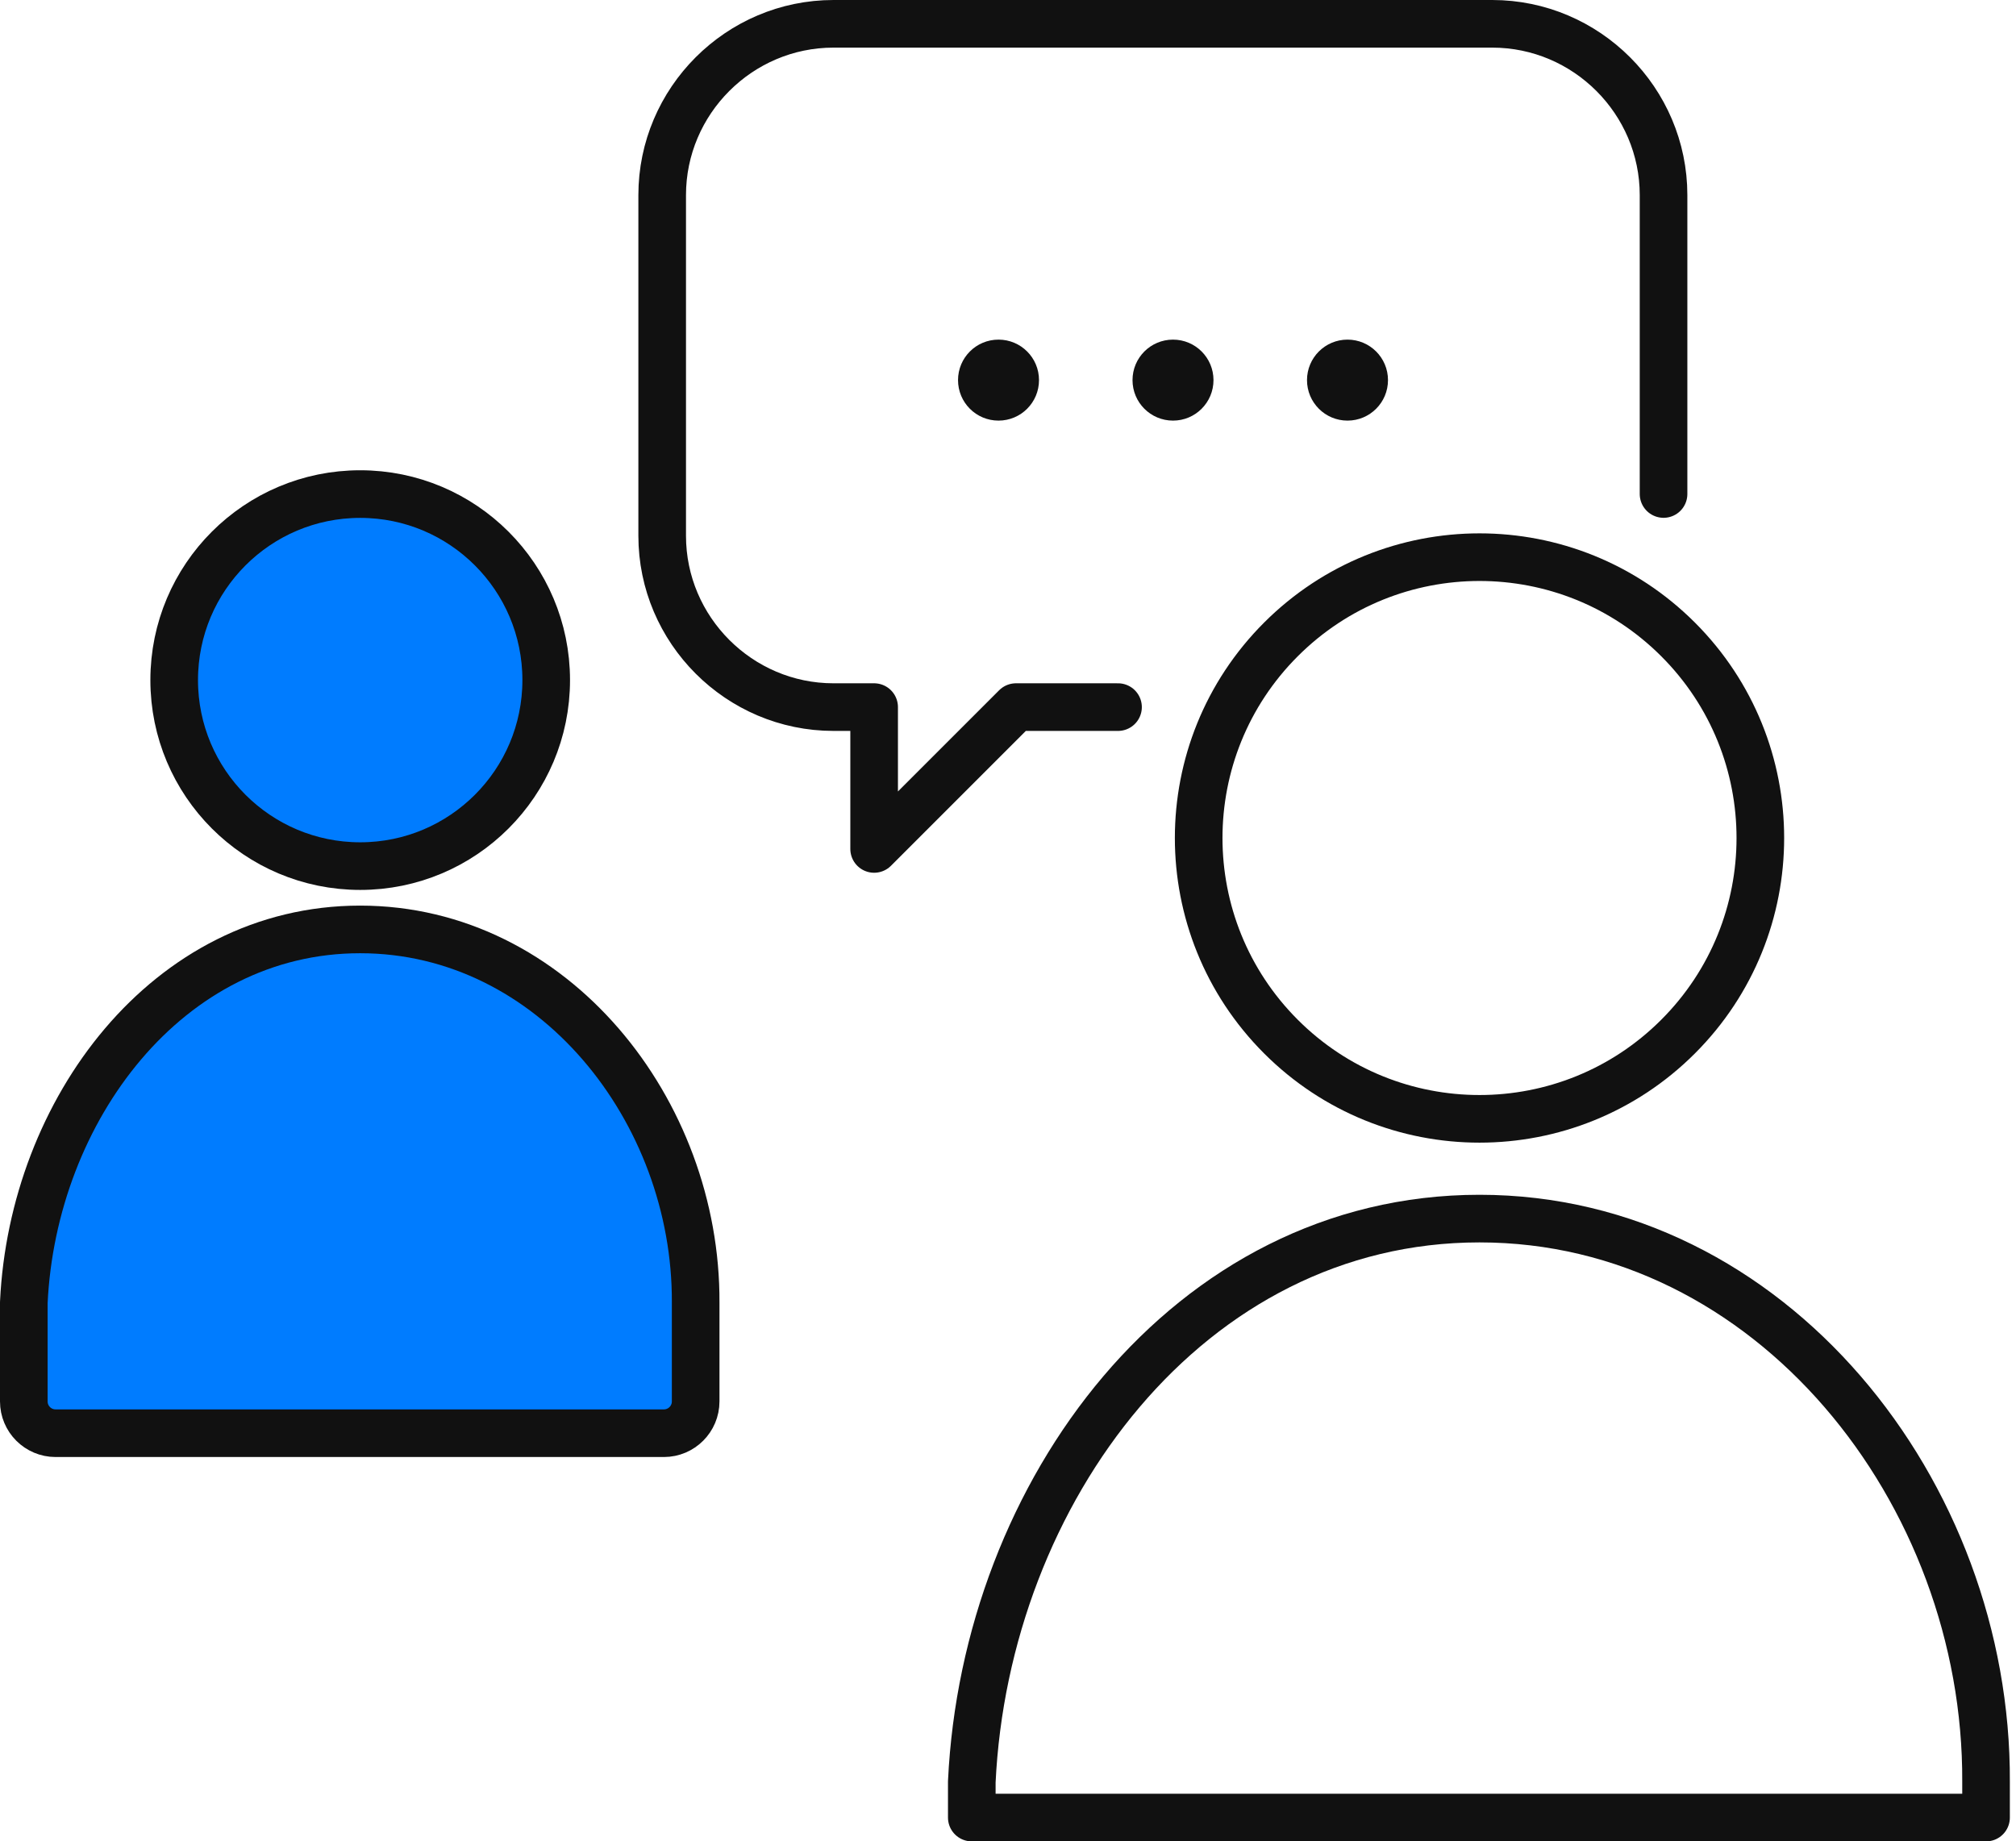 <svg width="127" height="116" viewBox="0 0 127 116" fill="none" xmlns="http://www.w3.org/2000/svg">
<path d="M104.797 31.12V12.292C104.797 6.355 99.942 1.5 94.005 1.5H52.507C46.57 1.5 41.715 6.355 41.715 12.292V33.753C41.715 39.69 46.57 44.545 52.507 44.545H55.067V53.48L64.002 44.545H70.431" stroke="#111111" stroke-width="3" stroke-linecap="round" stroke-linejoin="round"/>
<path d="M82.336 23.946C82.336 25.356 83.477 26.497 84.887 26.497C86.297 26.497 87.438 25.356 87.438 23.946C87.438 22.536 86.297 21.395 84.887 21.395C83.477 21.395 82.336 22.536 82.336 23.946Z" fill="#111111"/>
<path d="M71.344 23.946C71.344 25.356 72.485 26.497 73.895 26.497C75.305 26.497 76.445 25.356 76.445 23.946C76.445 22.536 75.305 21.395 73.895 21.395C72.485 21.395 71.344 22.536 71.344 23.946Z" fill="#111111"/>
<path d="M22.879 58.744C35.035 58.744 44.075 70.161 44.016 82.249V88.478C44.015 89.583 43.12 90.481 42.012 90.481H3.694C2.59 90.481 1.692 89.587 1.691 88.478V82.249C2.262 70.161 10.723 58.744 22.879 58.744ZM22.219 31.5C28.69 31.5 33.937 36.747 33.937 43.219C33.936 49.69 28.69 54.936 22.219 54.937C15.747 54.937 10.5 49.69 10.5 43.219C10.5 36.747 15.747 31.5 22.219 31.5Z" fill="#007CFF"/>
<path d="M60.352 23.946C60.352 25.356 61.492 26.497 62.902 26.497C64.312 26.497 65.453 25.356 65.453 23.946C65.453 22.536 64.312 21.395 62.902 21.395C61.492 21.395 60.352 22.536 60.352 23.946Z" fill="#111111"/>
<path d="M22.691 54.562C29.163 54.562 34.409 49.315 34.409 42.843C34.409 36.371 29.163 31.125 22.691 31.125C16.219 31.125 10.973 36.371 10.973 42.843C10.973 49.315 16.219 54.562 22.691 54.562Z" stroke="#111111" stroke-width="3" stroke-linecap="round" stroke-linejoin="round"/>
<path d="M41.821 90.287C42.929 90.287 43.824 89.388 43.824 88.284V82.055C43.883 69.967 34.843 58.55 22.687 58.55C10.531 58.55 2.07 69.967 1.5 82.055V88.284C1.5 89.393 2.399 90.287 3.503 90.287H41.821Z" stroke="#111111" stroke-width="3" stroke-linecap="round" stroke-linejoin="round"/>
<path d="M105.713 65.301C112.622 58.392 112.622 47.19 105.713 40.281C98.804 33.372 87.603 33.372 80.694 40.281C73.784 47.19 73.784 58.392 80.694 65.301C87.603 72.21 98.804 72.21 105.713 65.301Z" stroke="#111111" stroke-width="3" stroke-linecap="round" stroke-linejoin="round"/>
<path d="M125.113 114.5V112.25C125.204 94.007 111.556 76.767 93.202 76.767C74.849 76.767 62.086 94.002 61.219 112.25V114.5H125.113Z" stroke="#111111" stroke-width="3" stroke-linecap="round" stroke-linejoin="round"/>
</svg>
